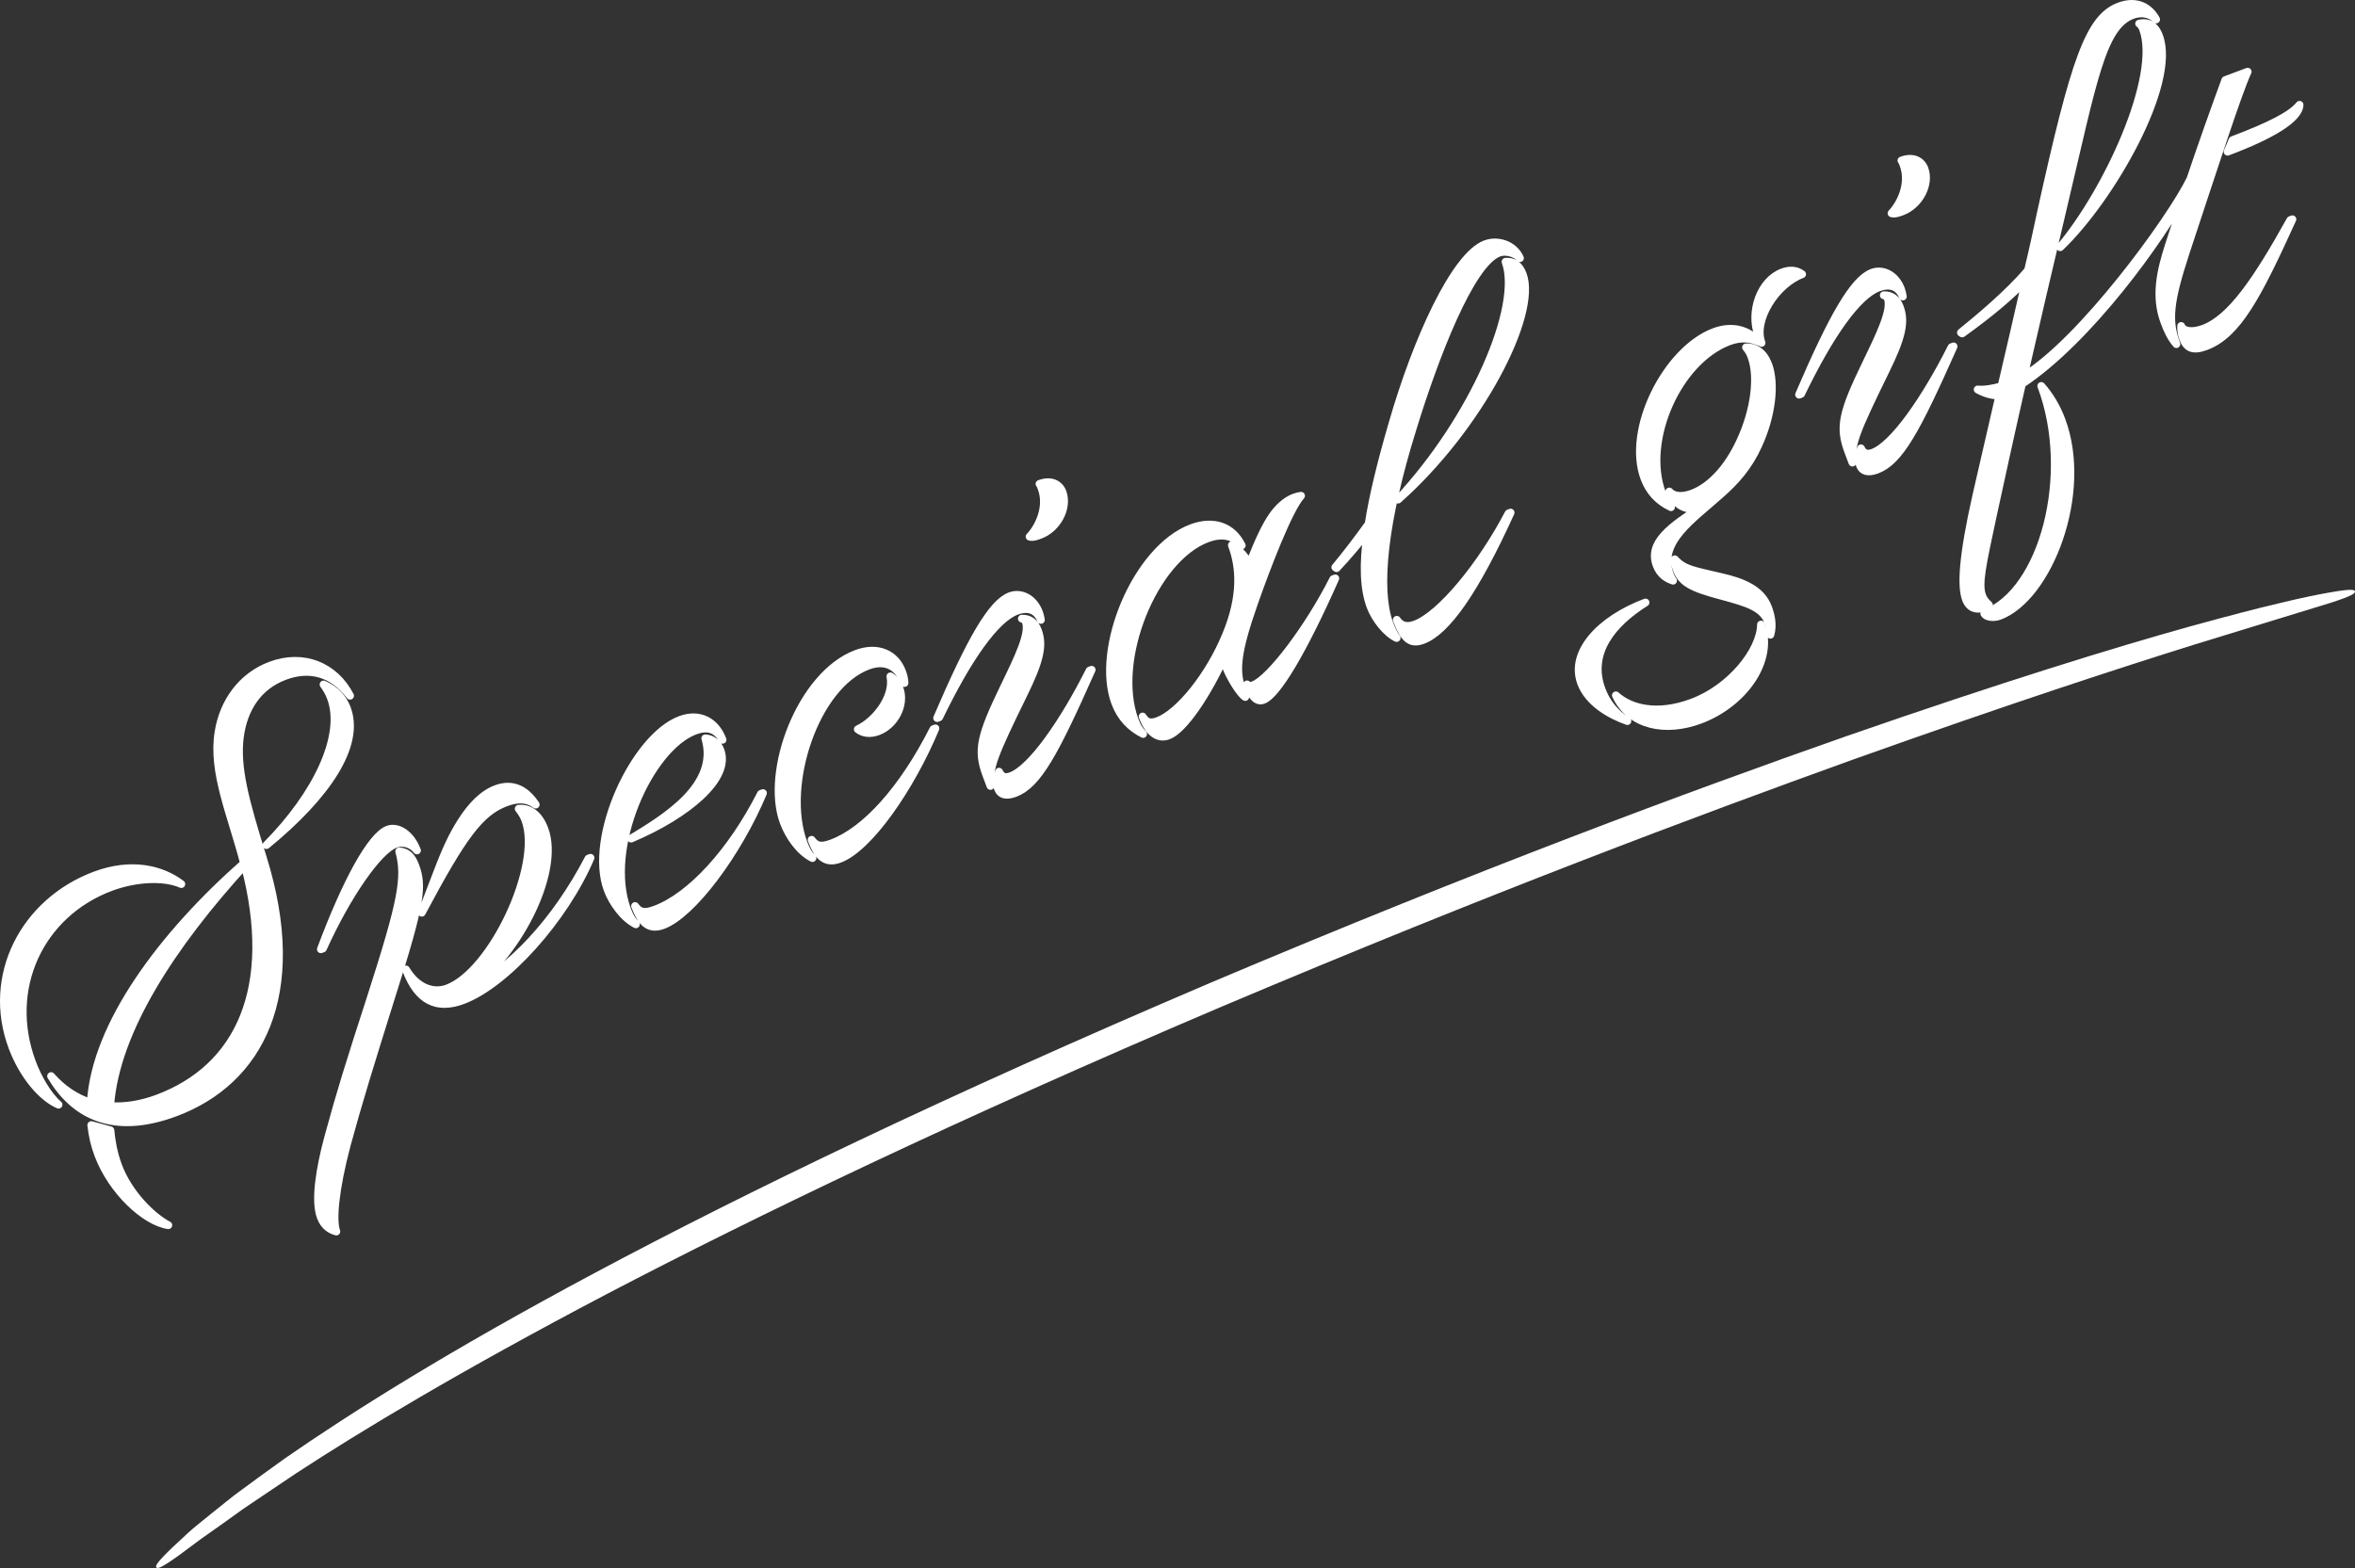 <?xml version="1.0" encoding="UTF-8"?>
<svg id="_レイヤー_1" xmlns="http://www.w3.org/2000/svg" version="1.1" viewBox="0 0 415.469 276.7">
  <rect x="0" y="0" width="415.469" height="276.7" fill="#333333" stroke="none"/>
  <!-- Generator: Adobe Illustrator 29.7.1, SVG Export Plug-In . SVG Version: 2.1.1 Build 8)  -->
  <defs>
    <style>
      .st0 {
        stroke: #fff;
        stroke-linecap: round;
        stroke-linejoin: round;
        stroke-width: 1.375px;
      }

      .st0, .st1 {
        fill: #fff;
      }
    </style>
  </defs>
  <g>
    <path class="st0" d="M2.193,184.815c-4.72-12.575,2.079-25.652,14.565-30.338,6.459-2.424,11.795-1.074,15.23,1.535-2.948-1.311-7.961-1.145-12.482.552-12.486,4.687-18.726,17.943-13.827,30.997.949,2.529,2.734,5.758,4.651,7.377-2.922-1.242-6.266-5.135-8.138-10.123ZM30.984,196.309c-11.051,4.147-17.937.416-21.972-6.412,2.005,2.288,4.404,3.883,7.004,4.701.801-13.789,12.699-29.639,27.033-42.27-2.242-8.592-5.643-16.127-4.496-23.106.844-5.386,4.145-9.897,9.167-11.783,5.812-2.181,11.339.11,14.037,5.337-3.057-4-7.086-5.139-11.534-3.469-4.736,1.777-7.252,5.762-7.912,10.766-.655,5.236.822,10.919,4.02,21.182,7.639,24.499-.708,39.562-15.347,45.055ZM19.477,199.459c.159,1.733.523,4.013,1.37,6.269,1.847,4.921,5.99,8.98,8.846,10.481-4.163-.621-9.978-6.081-12.362-12.437-.667-1.776-1.016-3.361-1.227-5.23l3.373.917ZM19.43,195.188c2.609.19,5.469-.26,8.411-1.363,14.28-5.359,21.058-19.365,15.337-41.154-12.643,13.867-22.793,29.138-23.748,42.518ZM58.364,123.113c-.334-.889-.759-1.586-1.282-2.325,2.144.91,3.456,2.445,4.122,4.222,2.438,6.493-3.491,15.345-14.197,24.12,8.845-8.934,13.871-19.319,11.357-26.017Z"/>
    <path class="st0" d="M70.431,150.239c1.522.131,2.267,1.021,2.831,2.525,1.358,3.623,1.016,6.635-4.168,22.927-3.692,11.757-6.053,19.425-7.902,26.279-2.135,8.052-2.569,13.439-1.852,15.353-.994-.25-2.143-.91-2.758-2.551-1.078-2.871-.166-8.515,1.303-13.979,2.161-7.984,3.806-13.201,7.482-24.561,5.594-17.382,6.3-21.389,5.063-25.994ZM56.61,167.512c4.575-12.243,8.936-20.039,11.806-21.116,1.722-.646,4.045.743,5.147,3.682-.969-1.273-2.568-1.608-3.789-1.151-3.085,1.158-8.553,9.059-12.805,18.451l-.359.135ZM81.772,175.223c8.375-4.08,16.333-12.758,22.046-23.713l.358-.135c-4.559,10.756-14.891,22.273-22.496,25.129-4.593,1.723-7.956.179-10.06-5.426,1.806,3.064,4.656,4.334,7.312,3.338,7.821-2.936,16.762-21.65,13.734-29.715-.308-.82-.656-1.312-1.154-1.983,1.902-.169,3.568,1,4.543,3.597,2.898,7.723-5.078,23.113-14.283,28.908ZM94.511,141.983c-1.569-1.127-3.21-1.135-5.29-.354-4.521,1.696-7.611,5.897-14.81,19.437,2.987-7.748,3.755-10.064,5.395-13.33,2.705-5.226,5.329-7.613,7.697-8.502,3.014-1.131,5.311.189,7.008,2.75Z"/>
    <path class="st0" d="M127.471,130.549c-1.082-2.012-2.779-2.389-4.859-1.607-8.037,3.017-16.035,20.754-11.957,31.621.437,1.161.888,1.927,1.529,2.545-2.221-1.117-4.139-3.828-4.984-6.083-3.463-9.226,4.703-26.949,12.812-29.992,3.372-1.266,6.229.235,7.459,3.517ZM124.426,130.288c1.256.074,2.215.885,2.676,2.114,1.873,4.989-5.943,11.432-15.764,15.585,6.068-3.682,15.541-9.419,13.088-17.699ZM134.604,139.958c-4.487,10.729-12.522,21.385-17.617,23.297-2.727,1.023-3.973-.77-4.947-3.367.82,1.096,1.574,1.358,3.583.604,6.171-2.316,13.401-10.099,18.622-20.4l.359-.134Z"/>
    <path class="st0" d="M159.138,118.508c.231.615.441,1.394.432,2.021-.872-2.324-2.8-4.407-6.46-3.033-9.256,3.474-15.183,21.057-11.336,31.309.462,1.23.914,1.996,1.555,2.613-2.221-1.115-4.112-3.758-5.062-6.287-3.36-8.953,2.986-26.07,12.817-29.76,3.803-1.428,6.9.062,8.054,3.137ZM165.031,128.538c-4.488,10.729-11.806,21.116-16.9,23.027-2.727,1.023-3.973-.77-4.947-3.367.82,1.096,1.574,1.359,3.583.605,5.956-2.235,12.546-9.543,17.905-20.131l.359-.135ZM157.083,119.358c.636.385,1.256,1.166,1.589,2.055,1.104,2.938-.818,6.544-3.76,7.648-1.363.512-2.645.369-3.578-.373,3.008-1.362,6.482-5.63,5.749-9.33Z"/>
    <path class="st0" d="M165.688,126.577l-.358.135c5.938-13.846,9.652-20.309,12.882-21.52,1.865-.701,4.131.32,5.105,2.917.154.409.236.847.318,1.284-.841-2.023-2.559-2.236-4.281-1.591-3.73,1.4-8.547,8.198-13.666,18.774ZM183.098,111.233c.975,2.596.432,5.295-2.592,11.419-5.189,10.603-6.081,12.809-5.768,16.044l-.743-1.982c-1.616-4.306-1.022-6.867,3.174-15.537,2.536-5.24,4.565-9.432,3.796-11.482-.104-.273-.421-.467-.688-.522,1.373-.048,2.307.694,2.82,2.062ZM192.588,118.196c-6.521,14.689-9.509,20.254-13.527,21.762-1.579.594-2.599.274-2.984-.751-.281-.752-.256-1.774.174-3.028.405.862,1.016,1.18,2.092.775,3.66-1.373,9.291-9.49,13.887-18.623l.359-.135ZM187.448,86.833c1.025,2.733-.87,6.408-3.956,7.565-.502.188-1.291.485-1.85.305,1.531-1.589,3.381-5.167,2.1-8.585-.078-.205-.231-.615-.354-.725,2.081-.781,3.548.072,4.061,1.439Z"/>
    <path class="st0" d="M196.747,124.043c-3.565-9.5,3.709-27.2,13.468-30.862,3.804-1.428,7.156-.347,8.85,3.072-1.514-1.85-3.594-2.159-6.105-1.217-9.4,3.527-16.742,21.486-12.767,32.08.411,1.093.837,1.791,1.478,2.408-2.221-1.116-3.947-2.885-4.923-5.481ZM216.03,115.87c-3.059,6.684-7.188,12.912-9.915,13.936-1.794.674-3.46-.495-4.538-3.365.626,1.014,1.308,1.303,2.671.791,3.804-1.427,9.153-8.113,12.058-15.207,2.838-6.834,2.483-11.926,1.021-15.82.805.399,2.21,1.743,3.138,3.344,1.501-4.071,2.91-6.861,3.914-8.33,1.051-1.563,2.444-2.866,3.952-3.432.43-.162.887-.255,1.199-.295-2.143,2.363-6.041,12.48-8.33,19.032-2.879,8.254-3.354,11.784-2.098,15.134.128.342.308.82.585,1.34-.954-.578-2.733-3.574-3.349-5.215-.231-.615-.365-1.188-.309-1.912ZM219.998,120.774c.2.315.539.344,1.112.129,2.942-1.104,9.783-10.143,14.103-18.703l.358-.135c-5.671,12.811-10.298,20.55-12.666,21.438-1.147.431-2.061-.474-2.907-2.729Z"/>
    <path class="st0" d="M249.146,75.841c-4.973,15.979-6.272,28.005-4.062,34.114.385,1.025.867,2.092,1.313,2.627-1.779-.814-3.789-3.334-4.61-5.521-1.153-3.075-1.37-7.36-.511-13.141-1.69,2.037-3.428,4.171-5.478,6.344l-.221-.151c1.973-2.378,3.895-4.892,5.883-7.665.736-4.799,2.15-10.631,4.188-17.635,4.297-14.944,11.034-29.714,16.415-31.733,2.153-.808,5.019.065,6.086,2.472-.744-.89-2.492-1.403-3.712-.945-5.022,1.885-11.359,18.375-15.293,31.235ZM246.422,109.376c.724,1.055,1.744,1.374,3.25.809,4.449-1.67,11.66-10.38,16.471-19.592l.358-.135c-6.275,13.816-11.302,20.927-15.464,22.488-2.225.836-3.358-.221-4.615-3.57ZM268.649,48.406c2.642,7.04-7.574,26.935-22.001,39.757,13.354-14.369,21.838-34.082,18.96-41.969,1.42-.143,2.451.641,3.041,2.212Z"/>
    <path class="st0" d="M282.567,121.698c.795,2.119,2.19,4.09,4.538,5.547-3.112-1.092-6.874-3.267-8.157-6.684-2.052-5.468,3.391-11.253,11.355-14.242-5.827,3.669-10.173,8.886-7.736,15.379ZM299.955,127.023c-6.027,2.263-12.348,1.126-14.882-4.317,2.487,2.264,7.173,3.624,13.487,1.254,6.745-2.531,12.049-9.121,12.114-13.746,2.36,6.287-2.97,13.901-10.72,16.81ZM305.024,60.251c-8.898,3.34-15.338,17.373-11.799,26.806.41,1.093.861,1.859,1.574,2.449-2.291-1.089-3.824-2.774-4.696-5.099-3.206-8.543,3.858-22.656,12.326-25.833,3.014-1.132,5.874-.489,7.854,1.73-1.559-.663-3.251-.808-5.26-.054ZM294.608,101.428c.205.547.379.794.554,1.041-1.117-.361-2.292-1.09-2.907-2.73-1.487-3.963,2.454-6.768,7.922-10.302-2.367.889-4.51-.022-5.68-2.702.718.822,2.122,1.074,4.06.348,3.015-1.132,6.176-4.268,8.477-9.264,2.53-5.472,3.267-11.361,1.934-14.916-.231-.615-.482-1.066-.929-1.6,1.688-.088,3.133.93,3.928,3.048,1.282,3.417.566,9.144-1.78,14.234-1.7,3.757-4.007,6.338-6.656,8.657-4.895,4.41-11.101,8.377-8.921,14.186ZM312.07,110.002c-1.052-2.802-3.456-3.537-8.649-4.94-4.998-1.32-6.757-2.299-7.577-4.486-.308-.82-.344-1.352-.38-1.884,1.656,1.796,3.107,1.952,8.223,3.151,3.758.852,7.044,2.19,8.225,5.335.436,1.161.959,2.992.421,4.831.057-.723-.057-1.46-.262-2.007ZM310.237,59.308c-1.643-4.374.407-9.821,4.211-11.249,1.219-.457,2.449-.451,3.48.332-4.593,1.723-8.672,8.088-7.158,12.12-.174-.246-.328-.657-.533-1.203Z"/>
    <path class="st0" d="M317.75,69.508l-.358.135c5.938-13.846,9.651-20.307,12.881-21.52,1.866-.699,4.132.321,5.106,2.918.154.41.236.848.318,1.284-.842-2.023-2.559-2.237-4.281-1.591-3.73,1.4-8.548,8.198-13.666,18.773ZM335.159,54.165c.975,2.598.433,5.296-2.591,11.42-5.189,10.604-6.081,12.809-5.768,16.044l-.744-1.982c-1.615-4.306-1.021-6.868,3.175-15.538,2.536-5.239,4.564-9.432,3.795-11.482-.103-.273-.421-.466-.687-.521,1.373-.048,2.307.694,2.819,2.061ZM344.65,61.13c-6.521,14.689-9.509,20.254-13.526,21.762-1.579.592-2.6.273-2.984-.752-.282-.752-.256-1.774.174-3.027.405.861,1.016,1.178,2.092.774,3.659-1.374,9.291-9.491,13.887-18.622l.358-.135ZM339.51,29.765c1.026,2.733-.869,6.407-3.955,7.565-.502.189-1.291.484-1.85.305,1.531-1.588,3.381-5.168,2.099-8.584-.077-.206-.23-.615-.354-.726,2.082-.78,3.548.073,4.061,1.439Z"/>
    <path class="st0" d="M345.948,58.692c2.891-2.332,8.384-6.889,11.838-10.991.84-3.435,1.582-6.909,2.324-10.384,5.914-26.78,8.449-34.203,13.76-36.196,3.229-1.212,5.434.3,6.516,2.312-.692-.755-2.205-1.512-4.214-.758-5.311,1.992-6.928,11.645-11.997,33.039-2.688,11.379-5.109,21.721-7.152,30.675,10.209-6.171,25.915-27.581,29.42-34.821,2.012-5.98,4.281-12.367,6.146-17.433l3.946-1.481c-1.727,3.688-6.259,17.787-10.981,32.035-2.776,8.525-3.16,11.867-1.596,16.035-1.016-1.178-1.6-2.518-2.113-3.885-1.744-4.647-.592-9.212.761-13.462l3.16-9.685c-4.442,8.451-17.31,26.3-29.051,34.059-2.196,9.636-3.901,17.526-5.104,23.046-1.966,9.158-2.668,12.307-1.898,14.357.257.683.678,1.148,1.17,1.588-.189.149-.595.38-.882.487-1.292.484-2.579.109-3.169-1.463-.871-2.322-.602-7.492,1.856-18.395l4.045-17.58c-1.302.021-2.687-.396-3.835-1.057,1.185.103,2.65-.137,4.209-.565,1.342-5.806,2.862-12.224,4.331-18.778-2.71,2.811-6.047,5.699-11.27,9.453l-.22-.152ZM363.682,74.102c4.873,12.986-2.313,31.355-10.924,34.587-1.076.403-2.384.192-2.687-.396,10.405-3.905,15.899-24.601,10.052-40.183,1.559,1.754,2.738,3.806,3.559,5.992ZM380.908,6.354c3.154,8.406-8.522,28.772-17.449,37.268,8.271-9.809,17.754-30.131,14.599-38.537-.153-.41-.477-.834-.672-.918,1.056-.239,2.625-.204,3.522,2.188ZM404.425,38.696c-6.184,13.627-9.724,20.335-15.249,22.408-2.297.862-3.394.338-4.035-1.37-.333-.889-.349-1.585-.338-2.212.358.957,1.932,1.225,3.941.47,4.879-1.831,9.455-8.616,15.322-19.161l.358-.135ZM392.99,26.77l.871-2.043c6.602-2.478,10.44-4.464,11.824-6.23-.066,2.441-4.945,5.365-12.695,8.273Z"/>
  </g>
  <path class="st1" d="M415.462,104.359c.075.312-.35.734-4.124,1.966-3.799,1.164-10.885,3.337-24.084,7.383-13.181,4.122-32.413,10.367-60.265,20.303-27.818,10.019-64.293,23.674-111.468,43.632-47.128,20.064-82.198,36.987-108.378,50.667-26.151,13.741-43.442,24.19-54.97,31.727-2.857,1.921-5.383,3.62-7.616,5.122-1.13.735-2.151,1.466-3.099,2.158-.955.683-1.843,1.319-2.669,1.91-1.644,1.19-3.093,2.14-4.251,3.031-1.164.884-2.13,1.601-2.932,2.18-3.212,2.315-3.809,2.414-4.02,2.173-.211-.242-.026-.794,2.859-3.562.721-.692,1.612-1.523,2.708-2.522,1.091-1.005,2.472-2.065,4.06-3.368.801-.643,1.663-1.334,2.589-2.078.924-.749,1.923-1.536,3.028-2.324,2.195-1.602,4.67-3.428,7.503-5.445,22.816-15.812,68.89-43.653,163.37-83.949,47.287-20.006,83.888-33.568,111.857-43.391,28.003-9.739,47.406-15.682,60.761-19.416,6.689-1.832,11.84-3.195,15.832-4.116,3.975-.974,6.784-1.525,8.747-1.87,3.925-.696,4.488-.522,4.563-.209Z"/>
</svg>
